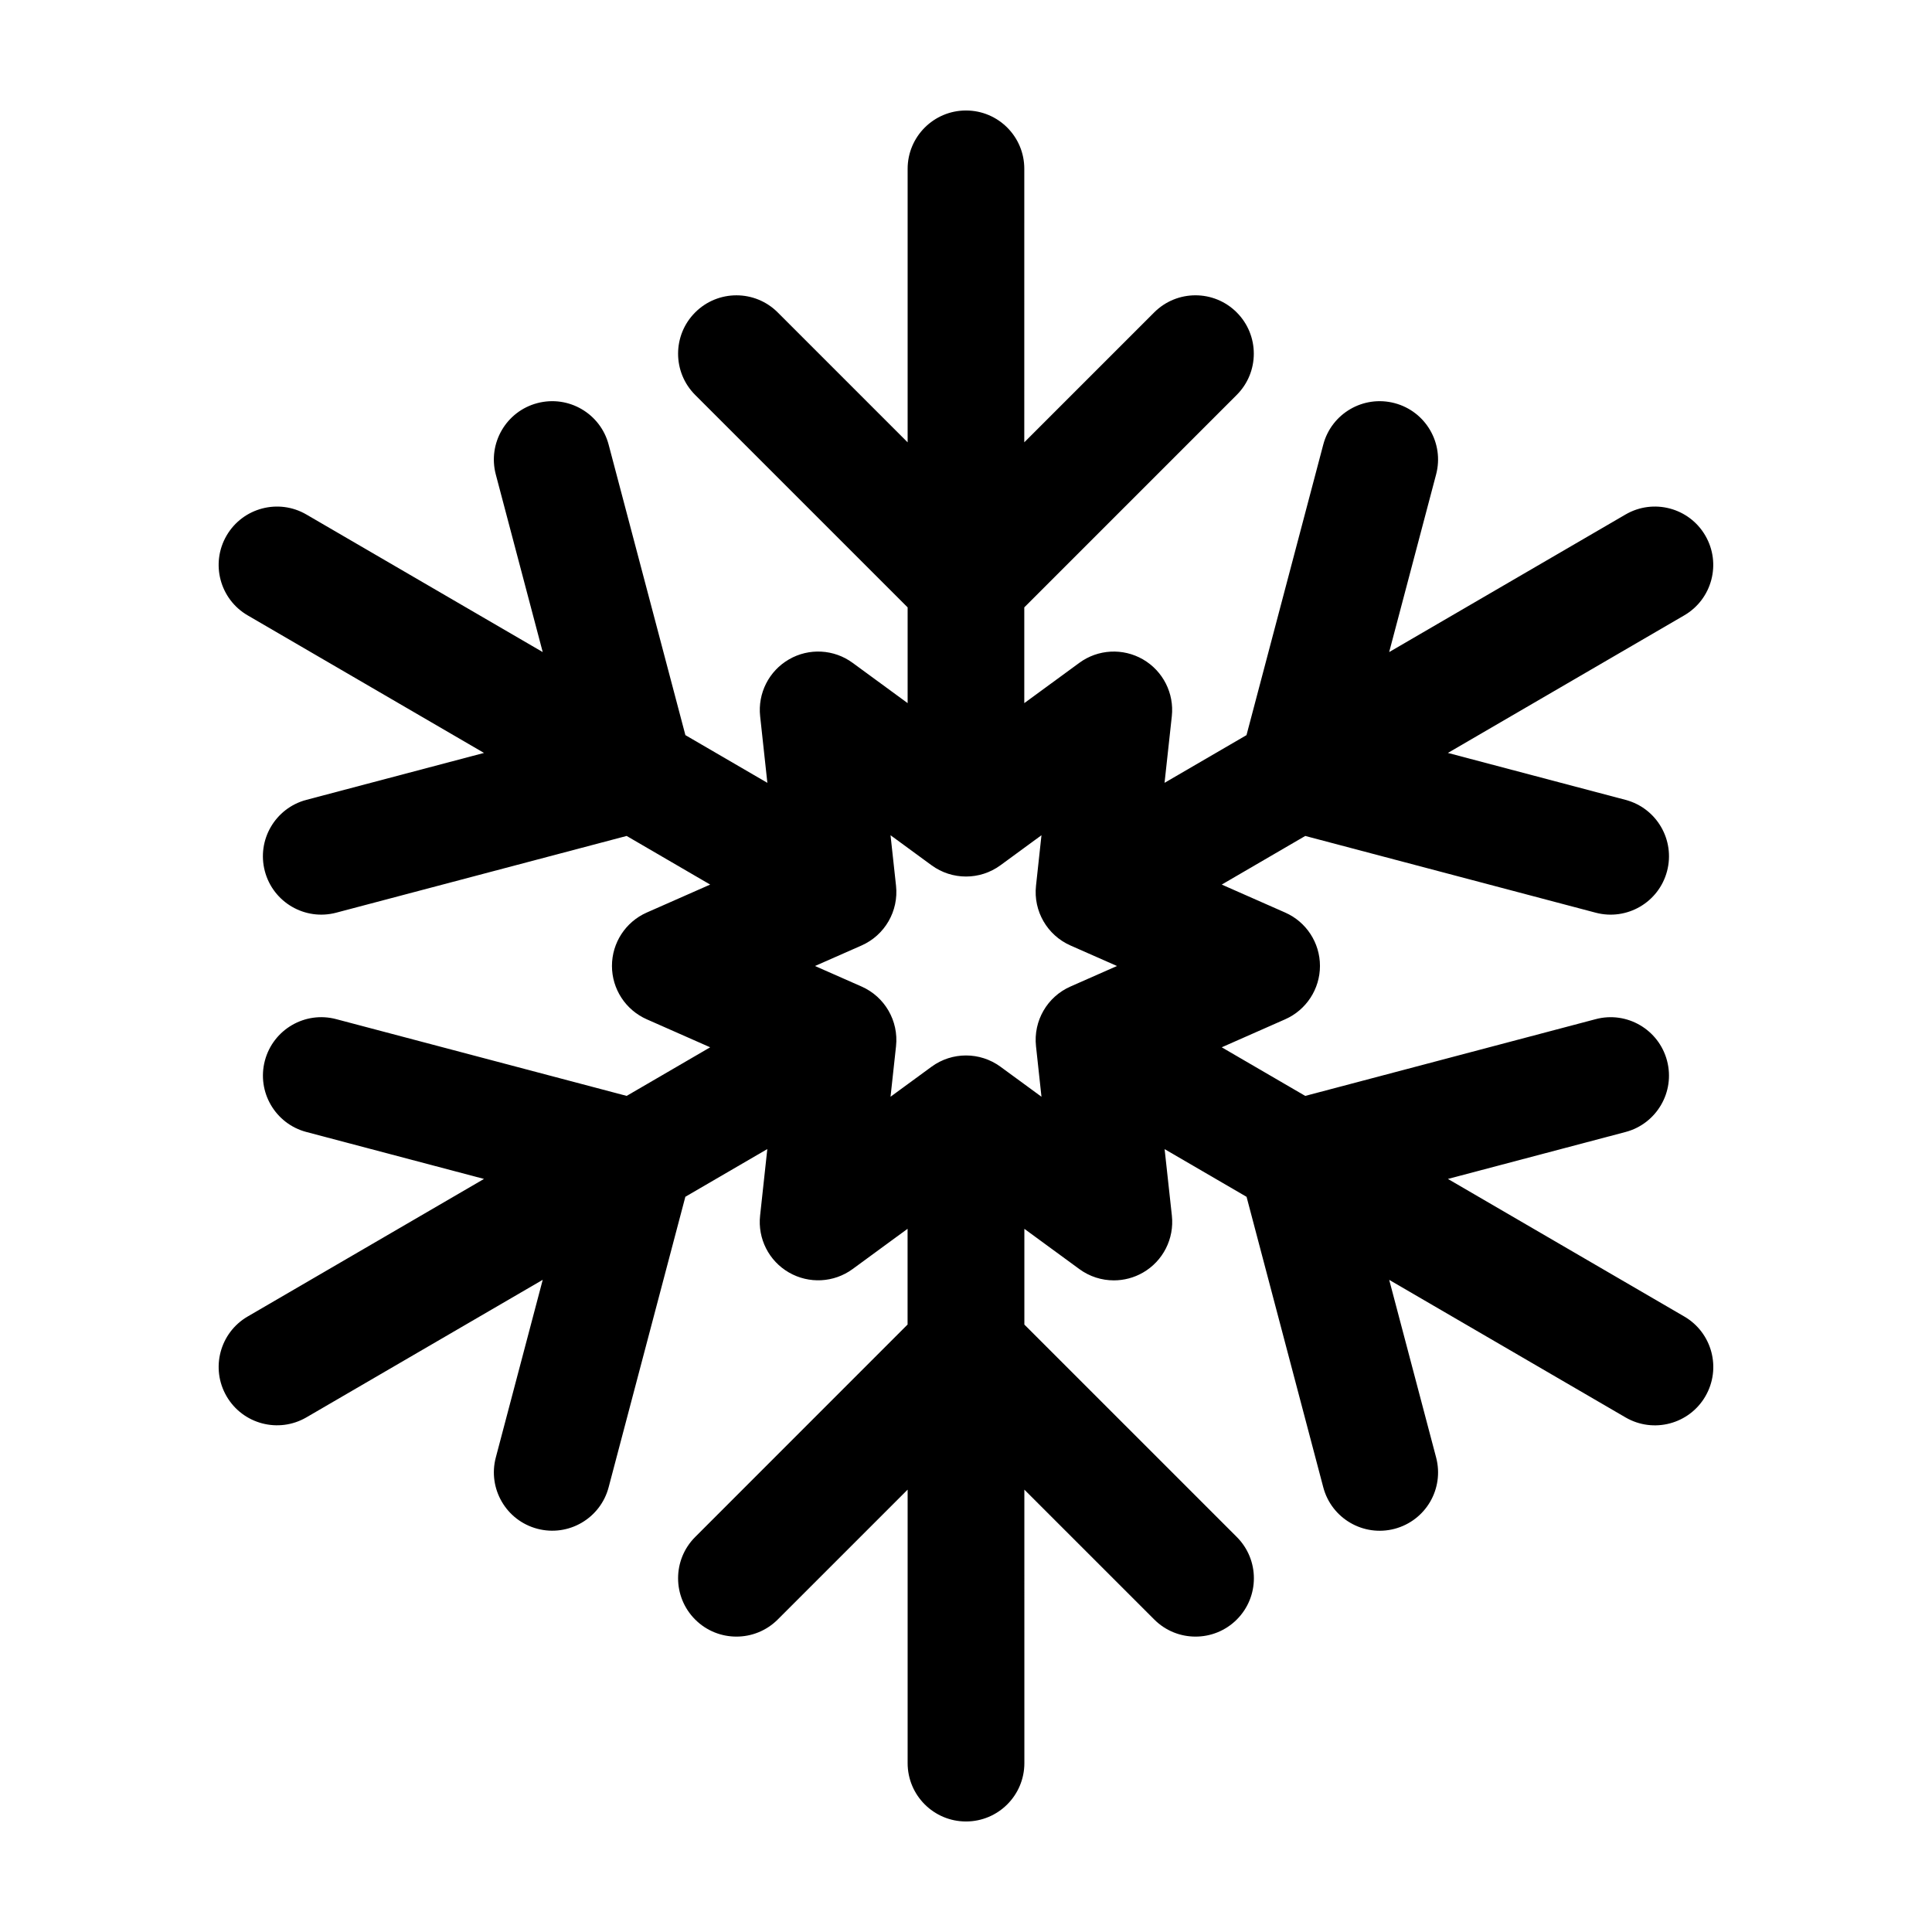 <?xml version="1.0" encoding="UTF-8"?>
<!-- Uploaded to: ICON Repo, www.iconrepo.com, Generator: ICON Repo Mixer Tools -->
<svg fill="#000000" width="800px" height="800px" version="1.1" viewBox="144 144 512 512" xmlns="http://www.w3.org/2000/svg">
 <path d="m590.35 492.89-62.637-36.461 47.074-12.438c4.117-1.09 7.418-3.75 9.41-7.176 1.996-3.414 2.676-7.598 1.582-11.73-2.188-8.258-10.645-13.184-18.898-11l-76.98 20.34-22.129-12.879 16.801-7.418c5.606-2.473 9.23-8.027 9.23-14.148 0-6.125-3.621-11.68-9.23-14.148l-16.801-7.41 22.133-12.887 76.977 20.34c8.258 2.18 16.723-2.742 18.902-11.004 2.18-8.262-2.742-16.715-11.004-18.898l-47.074-12.438 62.633-36.457c7.391-4.297 9.883-13.766 5.586-21.145-4.297-7.387-13.758-9.883-21.145-5.586l-62.637 36.461 12.438-47.074c2.188-8.258-2.742-16.727-11.004-18.902-8.266-2.18-16.727 2.746-18.902 11.004l-20.34 76.98-21.719 12.641 1.926-17.645c0.66-6.086-2.336-11.996-7.648-15.07-5.297-3.055-11.922-2.711-16.867 0.922l-14.582 10.672v-25.375l56.297-56.301c6.039-6.035 6.039-15.828 0-21.871-6.035-6.039-15.824-6.039-21.867 0l-34.43 34.43 0.004-72.473c0.016-8.539-6.906-15.465-15.449-15.465-8.539 0-15.469 6.926-15.469 15.469v72.473l-34.43-34.43c-6.031-6.039-15.836-6.039-21.871 0-6.039 6.039-6.039 15.836 0 21.871l56.301 56.297v25.375l-14.57-10.672c-4.949-3.633-11.574-3.988-16.871-0.922-5.309 3.062-8.309 8.977-7.644 15.07l1.914 17.648-21.723-12.645-20.34-76.98c-2.176-8.258-10.637-13.184-18.902-11.004-8.258 2.176-13.18 10.645-11.004 18.902l12.438 47.074-62.637-36.461c-7.379-4.297-16.852-1.793-21.145 5.586-4.297 7.379-1.797 16.852 5.586 21.145l62.633 36.457-47.074 12.438c-8.258 2.18-13.184 10.641-11.004 18.898s10.645 13.184 18.902 11.004l76.977-20.34 22.137 12.887-16.801 7.41c-5.606 2.469-9.227 8.02-9.227 14.148 0 6.121 3.617 11.672 9.227 14.148l16.801 7.418-22.129 12.879-76.977-20.34c-8.254-2.191-16.715 2.742-18.902 11-1.09 4.133-0.406 8.312 1.582 11.73 1.996 3.426 5.289 6.086 9.418 7.176l47.07 12.438-62.633 36.461c-7.379 4.297-9.883 13.758-5.582 21.145 4.297 7.379 13.758 9.879 21.145 5.586l62.633-36.457-12.43 47.07c-1.094 4.133-0.406 8.312 1.586 11.734 1.988 3.422 5.285 6.074 9.41 7.168 8.262 2.188 16.727-2.742 18.902-11l20.332-76.98 21.719-12.641-1.914 17.648c-0.664 6.098 2.332 12.004 7.644 15.062 5.305 3.055 11.922 2.715 16.871-0.91l14.57-10.672v25.371l-56.289 56.305c-6.039 6.039-6.039 15.836 0 21.875 3.019 3.023 6.977 4.523 10.938 4.523 3.953 0 7.914-1.508 10.934-4.523l34.43-34.426v72.473c0 8.543 6.926 15.469 15.469 15.469s15.469-6.922 15.469-15.469l-0.004-72.473 34.43 34.426c3.023 3.023 6.977 4.523 10.934 4.523 3.961 0 7.914-1.508 10.934-4.523 6.039-6.039 6.039-15.836 0-21.875l-56.297-56.293v-25.371l14.582 10.672c2.699 1.984 5.914 2.984 9.129 2.984 2.664 0 5.336-0.684 7.734-2.07 5.309-3.062 8.305-8.973 7.648-15.062l-1.926-17.648 21.719 12.641 20.328 76.98c2.176 8.258 10.645 13.18 18.906 11 4.121-1.094 7.422-3.75 9.418-7.168 1.988-3.422 2.672-7.602 1.582-11.734l-12.434-47.07 62.637 36.457c7.387 4.293 16.852 1.789 21.145-5.586 4.305-7.394 1.805-16.859-5.582-21.16zm-162.67-87.449c-6.168 2.715-9.863 9.117-9.129 15.82l1.449 13.387-10.867-7.957c-5.441-3.977-12.828-3.977-18.262 0l-10.871 7.957 1.457-13.387c0.727-6.699-2.969-13.105-9.133-15.82l-12.34-5.441 12.34-5.438c6.168-2.727 9.859-9.125 9.133-15.828l-1.457-13.387 10.871 7.957c5.438 3.981 12.828 3.981 18.262 0l10.867-7.957-1.449 13.387c-0.734 6.707 2.969 13.105 9.129 15.828l12.332 5.438z"/>
</svg>